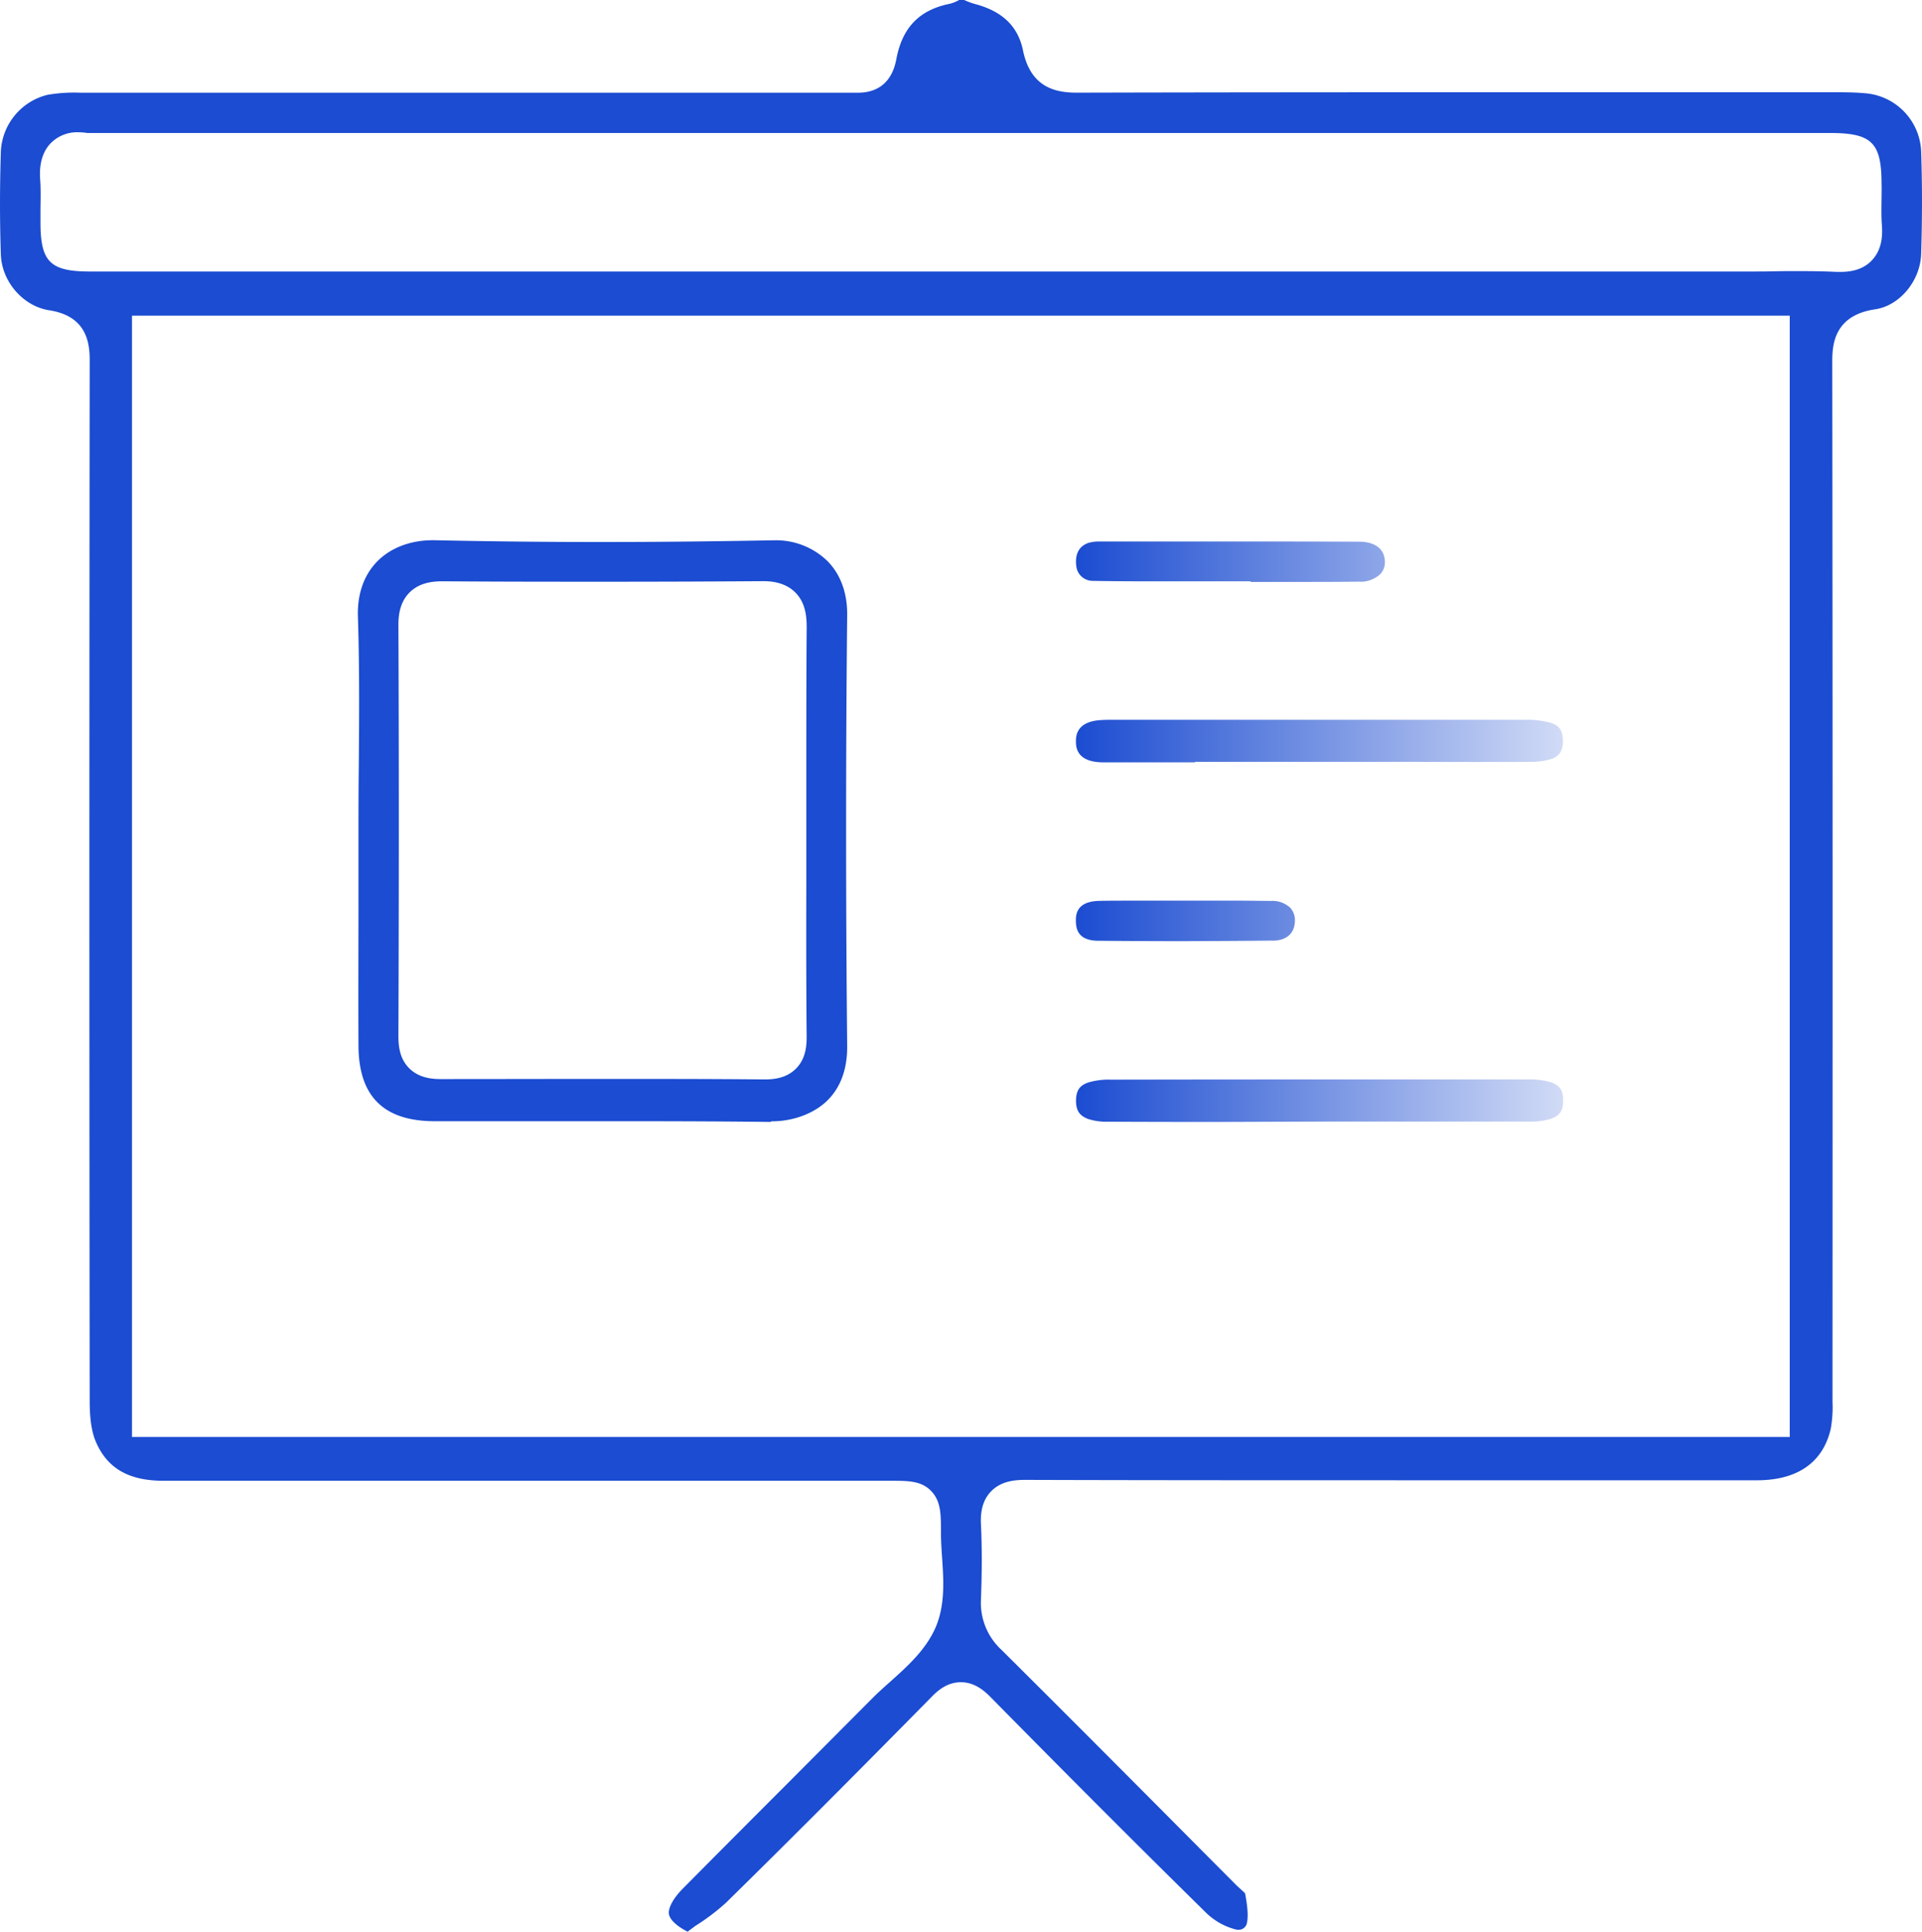 <?xml version="1.0" encoding="UTF-8"?> <svg xmlns="http://www.w3.org/2000/svg" xmlns:xlink="http://www.w3.org/1999/xlink" viewBox="0 0 497.55 500.06"> <defs> <linearGradient id="Безымянный_градиент_7" data-name="Безымянный градиент 7" x1="278.5" y1="215.25" x2="404.61" y2="215.25" gradientUnits="userSpaceOnUse"> <stop offset="0" stop-color="#1b4cd1"></stop> <stop offset="0.31" stop-color="#5378dc"></stop> <stop offset="1" stop-color="#d1dbf6"></stop> </linearGradient> </defs> <title>Ресурс 474</title> <g id="Слой_2" data-name="Слой 2"> <g id="Layer_1" data-name="Layer 1"> <path d="M178,500.06c-2.83-1.46-4.58-3.09-4.83-4.55s1-4,3.62-6.63c8.78-8.88,17.76-17.87,26.44-26.56Q214.51,451,225.76,439.7c1.38-1.39,2.91-2.76,4.52-4.2,4.66-4.17,9.48-8.47,12-14.4,2.4-5.75,2-12,1.59-18-.15-2.25-.29-4.37-.28-6.38,0-4.72,0-8.13-2.57-10.77s-5.93-2.62-10.54-2.62H42.32c-9.06,0-14.65-3.27-17.58-10.28-1.35-3.24-1.52-7.52-1.52-10.45-.11-90.73-.1-181.4,0-269.48,0-4.8-1.07-11.36-10.49-12.8C6,79.27.46,72.94.22,65.89c-.29-8.48-.29-17.44,0-26.63A15.87,15.87,0,0,1,12.29,24.55,40.71,40.71,0,0,1,20.81,24H22q64.73,0,129.48,0h66.86l1.58,0c.48,0,1,0,1.43,0l.78,0c3.77,0,8.55-1.5,9.9-8.65C233.56,7.17,237.93,2.61,245.77,1a9.22,9.22,0,0,0,2.52-1h1.31a18.61,18.61,0,0,0,2.87,1.06c7,1.86,11.06,5.76,12.34,11.93,2,9.8,8.57,11,14,11h.1c31.95-.08,66.26-.11,111.27-.11H474c3.21,0,5.89,0,8.55.24a15.76,15.76,0,0,1,14.78,15c.29,8.52.29,17.47,0,26.61-.22,7-5.57,13.41-11.91,14.34-11.11,1.63-11.1,9.89-11.1,13.86.12,92.93.09,190,.06,267.92v1a31.54,31.54,0,0,1-.47,7.1c-2.59,10.95-11.78,13.25-19,13.25l-76.4,0c-45.68,0-80.58,0-113.16-.1h0c-2.8,0-6.28.35-8.82,3s-2.7,6.14-2.59,8.51c.28,5.81.28,12,0,19.52a16.52,16.52,0,0,0,5.35,13c17.73,17.63,35.68,35.66,53,53.09l7.64,7.67c.42.43.9.85,1.38,1.29.31.27.73.65,1,.92.47,2.51,1,5.9.41,8a2.18,2.18,0,0,1-2.18,1.46,2.59,2.59,0,0,1-.68-.09,17.12,17.12,0,0,1-7.44-4.12c-16.68-16.39-34.5-34.21-56.06-56.09-1.6-1.62-4.12-3.78-7.59-3.78s-5.87,2-7.63,3.82c-14.55,14.76-33.74,34.16-53.22,53.28a55.63,55.63,0,0,1-7.95,6ZM34.17,372H463.31V81.72H34.17ZM466.4,70.19c3.5,0,6.35.07,9,.2l1.09,0c3.52,0,6.26-1,8.16-3.08,2.64-2.84,2.7-6.54,2.51-9.08-.16-2.24-.12-4.56-.08-7,0-1.19.05-2.37,0-3.56,0-10.76-2.5-13.24-13.35-13.24H23.85l-.87,0-.38,0a16.38,16.38,0,0,0-2.35-.19A9.55,9.55,0,0,0,13,37.21c-3,3.24-2.7,7.81-2.6,9.31.17,2.35.13,4.77.08,7.33,0,1.26,0,2.52,0,3.78,0,10.18,2.54,12.66,12.85,12.66H452.74c2.3,0,4.6,0,6.89-.06S464.15,70.19,466.4,70.19Z" fill="#1b4cd1"></path> <path d="M199.42,290.44c-10.55-.13-22-.19-36.07-.19q-12,0-24,0t-24,0h-2.77c-13.24,0-19.71-6.4-19.78-19.53-.07-12.82,0-25.87,0-38.48q0-8.48,0-17c0-5.59,0-11.19.08-16.79.1-12.72.2-25.87-.23-38.85-.18-5.75,1.52-10.66,4.92-14.18s8.58-5.57,14.37-5.57h.56c13.93.3,28.4.46,43,.46,14.34,0,29.3-.15,44.47-.44h.45a19.08,19.08,0,0,1,13.77,5.36c3.41,3.44,5.18,8.29,5.12,14-.37,36.41-.37,73.94,0,111.53.05,5.89-1.64,10.61-5,14s-8.78,5.52-14.56,5.52ZM156.08,279.3c13.95,0,28,0,41.78.13H198c2.27,0,5.57-.29,8.07-2.81s2.77-5.81,2.75-8.4c-.13-13.13-.11-26.51-.09-39.44q0-7,0-13.95t0-14.18c0-12.53,0-25.48.1-38.2,0-2.79-.27-6.33-2.87-9-2.91-3-7.09-3-8.46-3h-.16c-13,.09-26.43.14-40.92.14-12.94,0-26.61,0-41.77-.11h-.13c-2.41,0-5.91.3-8.5,2.9s-2.89,6.09-2.88,8.47c.14,33.28.14,68.06,0,106.35,0,2.57.3,5.84,2.78,8.33s5.82,2.81,8.1,2.81h.15C128.17,279.34,142.27,279.3,156.08,279.3Z" fill="#1b4cd1"></path> <path d="M309.36,197.35q-11.87,0-23.71,0c-7,0-7.1-4-7.12-5.29s-.07-5.27,6.45-5.65c.93-.06,1.94-.08,3.19-.08l2.64,0,2.8,0h40.45q30.58,0,61.18,0a22.54,22.54,0,0,1,5.85.7c2.46.67,3.4,1.89,3.49,4.5.13,3.61-1.75,4.6-3.17,5a18.32,18.32,0,0,1-5.21.69q-14.42.06-28.84,0h-58Zm31.87,93H367q14.58,0,29.15,0a17.66,17.66,0,0,0,5.14-.67c2.44-.78,3.35-2.07,3.37-4.74s-.87-4-3.3-4.8a17.92,17.92,0,0,0-5.54-.7q-27,0-53.95,0-27.15,0-54.31.05a18.54,18.54,0,0,0-5.9.75c-1.85.67-3.09,1.71-3.11,4.66s1.22,4,3.07,4.75a15.38,15.38,0,0,0,5.3.73c10.37.05,20.58.06,28.33.06Zm10.7-139.76a7.48,7.48,0,0,0,5.35-1.93,4.45,4.45,0,0,0,1.22-3.31c-.13-4.73-5-5.12-6.43-5.12q-14.73-.06-29.45-.05-18.93,0-37.88,0a9.81,9.81,0,0,0-3,.37c-3.15,1.1-3.42,4-3.09,6.2a4.25,4.25,0,0,0,4.14,3.62c4.36.08,9.09.12,14.9.12l10.19,0,10.23,0h5.66v.15h4.46l10.08,0C343.57,150.64,347.91,150.62,351.93,150.57Zm-22.5,92.92c3.6,0,5.71-1.88,5.78-5.07a4.7,4.7,0,0,0-1.24-3.48,6.71,6.71,0,0,0-4.74-1.74c-2.57,0-5.32-.07-8.67-.07l-6.78,0-6.83,0-5.67,0h-8c-3.34,0-6.1,0-8.66.06-6.07.1-6.1,3.7-6.11,5.06,0,2.23.55,5.21,5.72,5.26,7.37.07,14.83.11,22.19.11C314.08,243.61,321.81,243.57,329.43,243.49Z" fill="url(#Безымянный_градиент_7)"></path> </g> </g> </svg> 